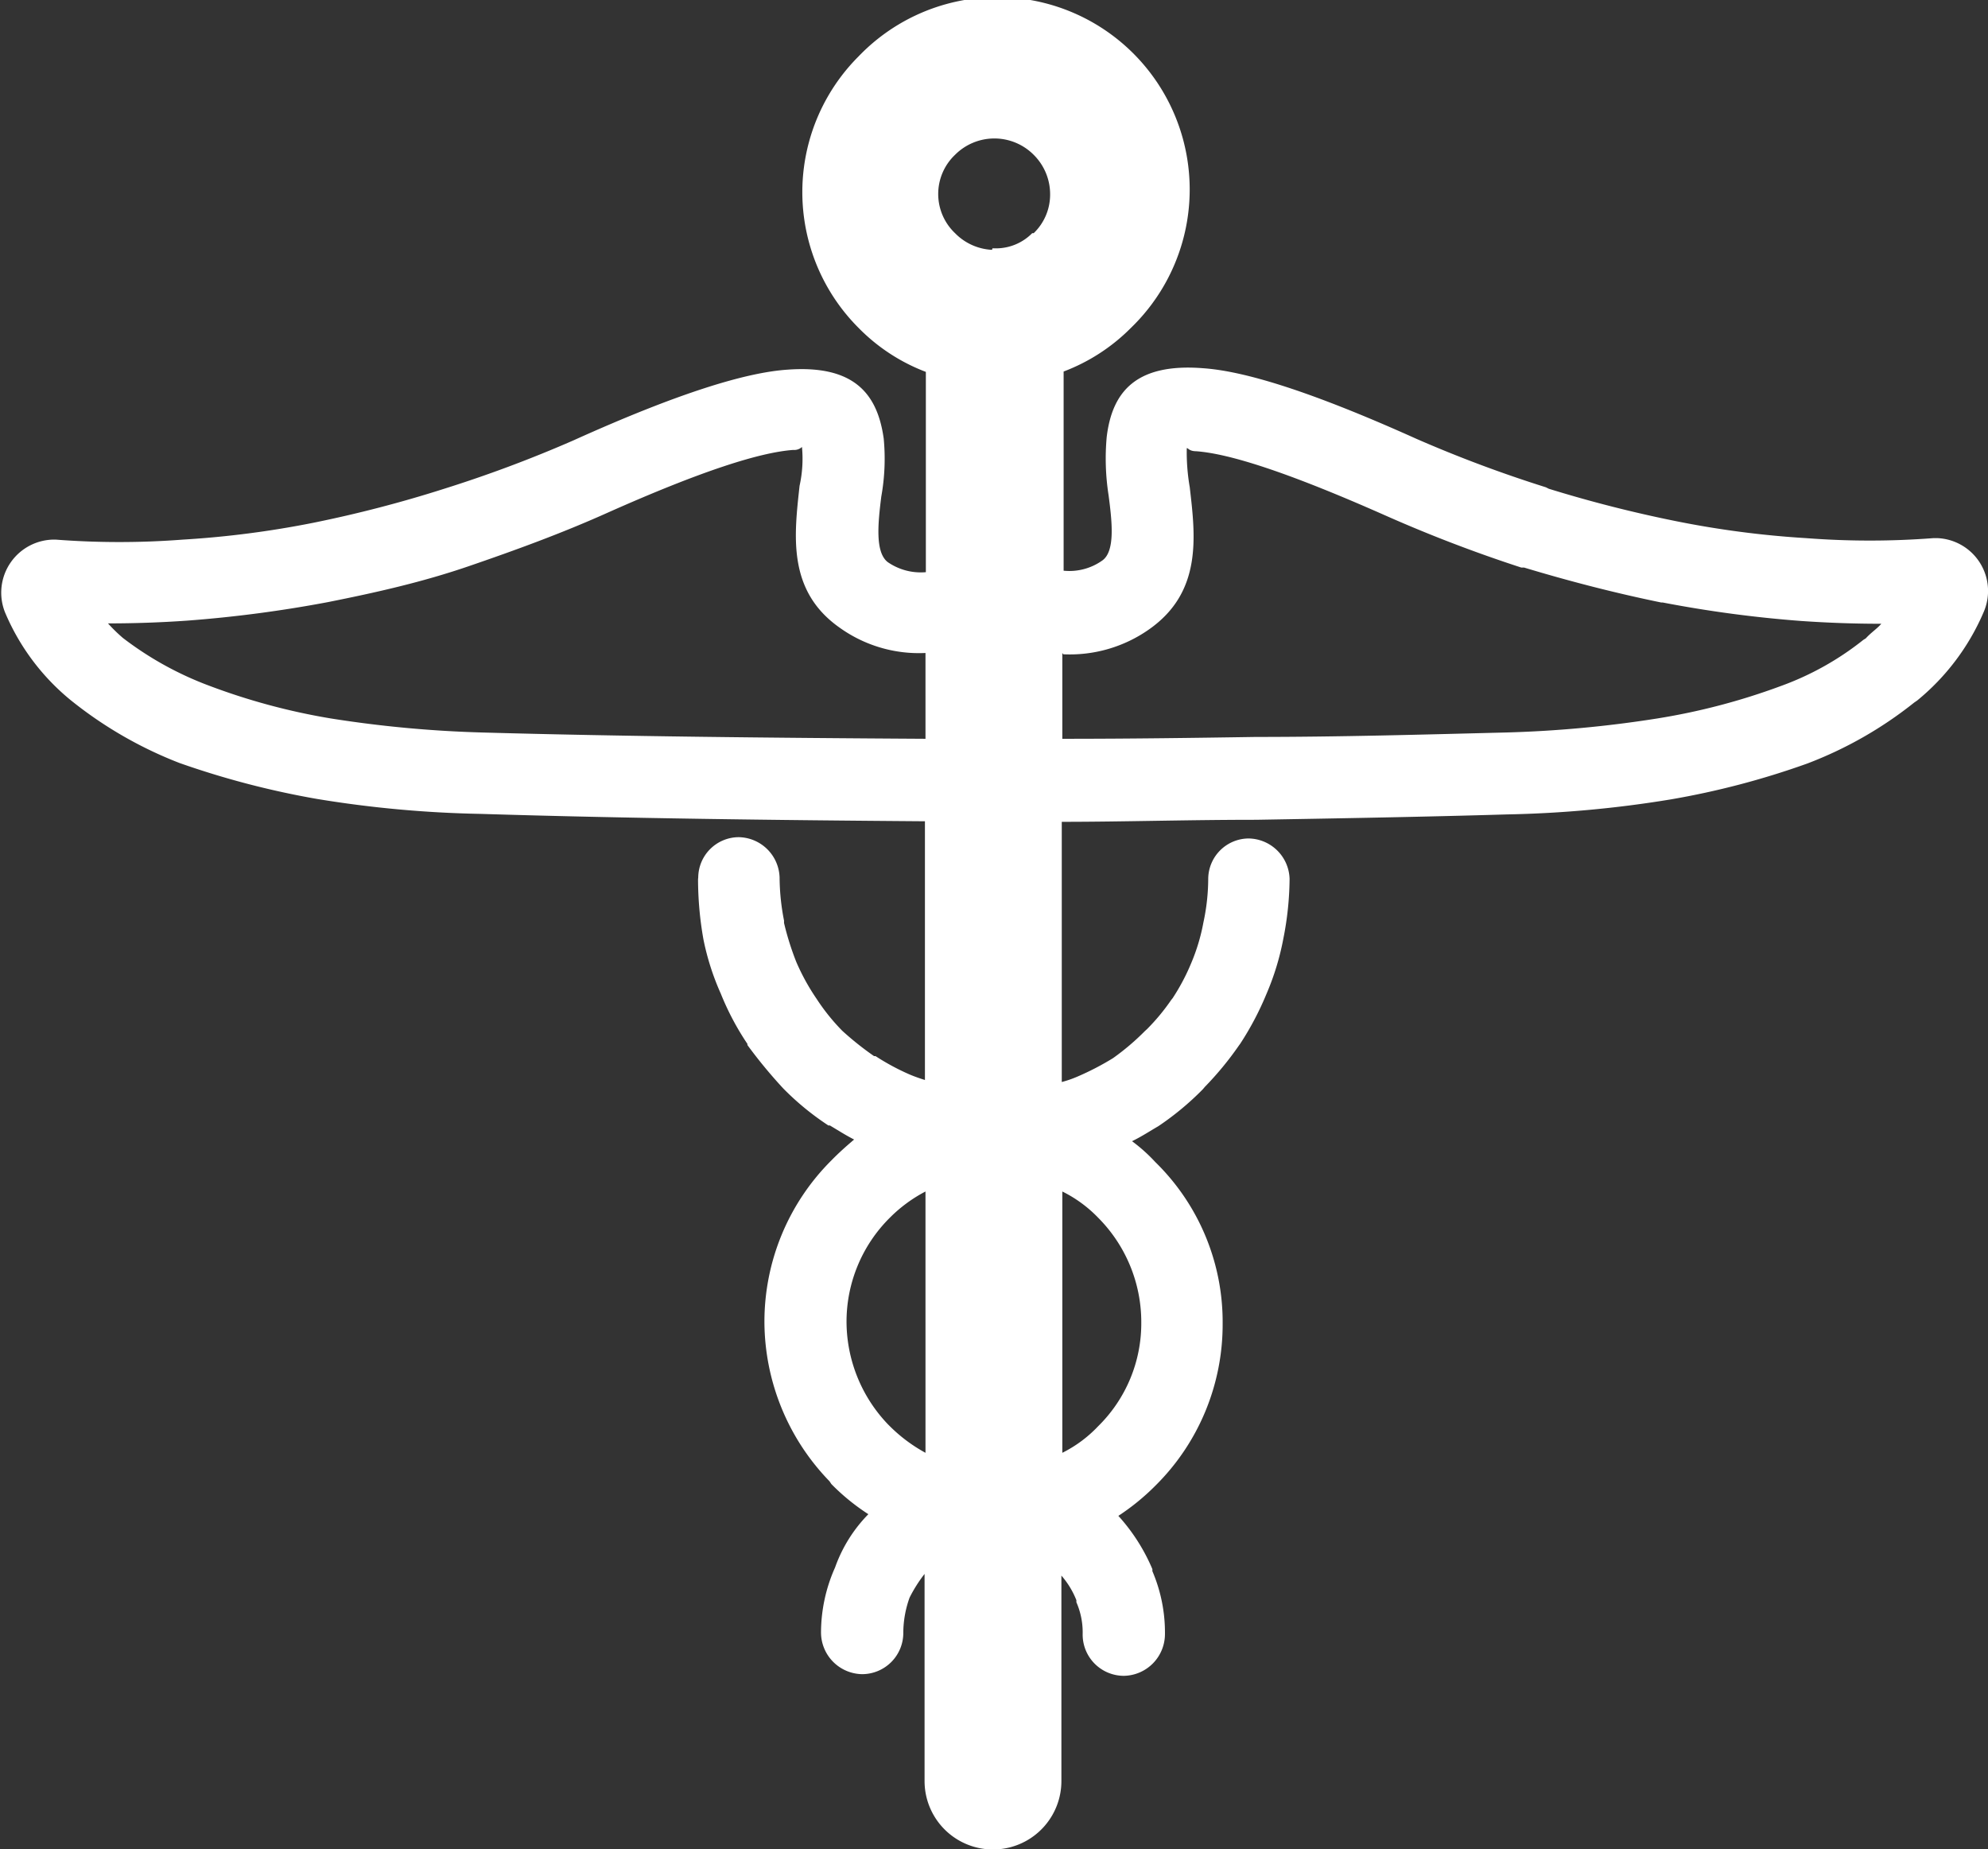 <svg id="图层_1" data-name="图层 1" xmlns="http://www.w3.org/2000/svg" viewBox="0 0 107.51 100"><rect x="0" y="0" width="107.51" height="100" fill="#333333" stroke="none"/><defs><style>.cls-1{fill:#fff;}</style></defs><path class="cls-1" d="M983.49,549.34a2.2,2.2,0,0,1,2.18-2.18,2.25,2.25,0,0,1,2.22,2.18,12.37,12.37,0,0,0,.24,2.33v.13a15.41,15.41,0,0,0,.66,2.1,11.77,11.77,0,0,0,1.1,2v0a11.09,11.09,0,0,0,1.39,1.73A16.59,16.59,0,0,0,993,559l.08,0a12.56,12.56,0,0,0,1.86,1c.26.11.58.22.81.29V546.3c-8.07-.06-16.25-.16-24.06-.4a61.08,61.08,0,0,1-8.83-.81,46.23,46.23,0,0,1-7.42-1.94,22.07,22.07,0,0,1-5.9-3.41A12.29,12.29,0,0,1,946,535h0a2.87,2.87,0,0,1,2.75-3.93h0a44.9,44.9,0,0,0,6.86,0,52,52,0,0,0,7.06-.91,67,67,0,0,0,7.08-1.84,69.29,69.29,0,0,0,7-2.62c5.69-2.57,9.33-3.67,11.56-3.82,3.62-.27,4.87,1.31,5.21,3.72a11.54,11.54,0,0,1-.13,3.14c-.18,1.44-.34,3,.34,3.54a3.14,3.14,0,0,0,2.07.55V522a10.13,10.13,0,0,1-3.64-2.38,10.38,10.38,0,0,1,0-14.68,10.4,10.4,0,1,1,14.73,14.68h0a10.22,10.22,0,0,1-3.64,2.36v10.77a3.07,3.07,0,0,0,2.09-.55c.71-.5.53-2.1.34-3.54a12.87,12.87,0,0,1-.1-3.14c.29-2.41,1.55-4,5.19-3.72,2.25.15,5.85,1.25,11.56,3.82a69.82,69.82,0,0,0,7,2.62l.16.08a70,70,0,0,0,6.92,1.76h0a51.54,51.54,0,0,0,7,.91,45,45,0,0,0,6.87,0h.24A2.86,2.86,0,0,1,1053,535a12.53,12.53,0,0,1-3.59,4.77l-.16.11a21.5,21.5,0,0,1-5.79,3.3,43.75,43.75,0,0,1-7.39,1.94,61.5,61.5,0,0,1-8.86.81c-4.33.13-8.91.21-13.55.29-3.72,0-7.21.11-10.51.11v14.07a6,6,0,0,0,.84-.29,14.9,14.9,0,0,0,1.93-1,13.13,13.13,0,0,0,1.73-1.47l.11-.1a11.22,11.22,0,0,0,1.31-1.58l.08-.1a11.37,11.37,0,0,0,1-1.89,10.52,10.52,0,0,0,.66-2.2,11.36,11.36,0,0,0,.26-2.36,2.2,2.2,0,0,1,2.17-2.18,2.25,2.25,0,0,1,2.23,2.18,17.08,17.08,0,0,1-.34,3.25,14.17,14.17,0,0,1-.92,3,16.18,16.18,0,0,1-1.41,2.67l-.08.11a17.24,17.24,0,0,1-1.83,2.22l-.11.13a15.42,15.42,0,0,1-2.41,2v0c-.45.26-.92.57-1.42.81a8.94,8.94,0,0,1,1.26,1.13,12.09,12.09,0,0,1,3.64,8.75,12.26,12.26,0,0,1-3.64,8.75h0a12.34,12.34,0,0,1-2,1.63,10.18,10.18,0,0,1,1.84,2.88l0,.11a8.43,8.43,0,0,1,.68,3.4,2.26,2.26,0,0,1-2.22,2.26,2.23,2.23,0,0,1-2.23-2.26,4.06,4.06,0,0,0-.34-1.72l0-.11a4.57,4.57,0,0,0-.81-1.33V598.2a3.7,3.7,0,0,1-7.4,0V587a7.62,7.62,0,0,0-.81,1.28,5.68,5.68,0,0,0-.34,1.88,2.23,2.23,0,0,1-2.23,2.26,2.26,2.26,0,0,1-2.22-2.26,8.68,8.68,0,0,1,.76-3.51,7.86,7.86,0,0,1,1.8-2.88,11.68,11.68,0,0,1-2-1.63l-.1-.15a12.44,12.44,0,0,1-3.52-8.6,12.31,12.31,0,0,1,3.62-8.75h0c.42-.43.83-.79,1.23-1.13-.47-.24-.87-.5-1.31-.76l-.08,0a14.78,14.78,0,0,1-2.44-2,26.33,26.33,0,0,1-1.94-2.35v-.06a14.64,14.64,0,0,1-1.44-2.72,13.82,13.82,0,0,1-.94-2.94l0,0a18.61,18.61,0,0,1-.29-3.25Zm12.29-7.5h0V537.2a7.36,7.36,0,0,1-4.63-1.36c-2.86-2-2.47-5-2.18-7.68a6.72,6.72,0,0,0,.13-2.1.61.61,0,0,1-.47.16c-1.78.13-4.9,1.1-10.12,3.43-2.41,1.08-4.93,2-7.44,2.86s-5,1.42-7.61,1.94h0a68.67,68.67,0,0,1-7.6,1c-1.41.1-2.85.15-4.29.15a8.7,8.7,0,0,0,.81.79,18,18,0,0,0,4.69,2.59,34.68,34.68,0,0,0,6.55,1.76,63.36,63.36,0,0,0,8.21.76c7.49.21,15.62.29,23.95.34Zm7.4-4.64h0v4.64c3.77,0,7.26-.05,10.46-.1,4.56,0,9.09-.13,13.5-.24a63.19,63.19,0,0,0,8.22-.76A35.12,35.12,0,0,0,1042,539a15.74,15.74,0,0,0,4.5-2.51l.13-.08c.29-.32.61-.52.84-.79-1.46,0-2.86-.05-4.32-.15a65.68,65.68,0,0,1-7.5-1h-.08c-2.44-.5-4.9-1.13-7.42-1.89l-.15,0a76.46,76.46,0,0,1-7.45-2.86c-5.27-2.33-8.36-3.3-10.14-3.43-.39,0-.45-.21-.5-.16a11.07,11.07,0,0,0,.16,2.1c.31,2.67.68,5.66-2.18,7.68a7.45,7.45,0,0,1-4.66,1.36Zm-3.78-21.88h.21a2.75,2.75,0,0,0,1.94-.82l.08,0v0a2.89,2.89,0,0,0,.89-2.09,3,3,0,0,0-.89-2.15,3,3,0,0,0-4.25,0,2.92,2.92,0,0,0,0,4.24,3,3,0,0,0,2,.9Zm3.78,51h0v14.13a6.91,6.91,0,0,0,1.94-1.44,7.8,7.8,0,0,0,2.33-5.61,8,8,0,0,0-2.33-5.66h0a7,7,0,0,0-1.94-1.42Zm-7.4,14.13h0V566.32a7.82,7.82,0,0,0-1.93,1.42,7.92,7.92,0,0,0-2.34,5.66,8.06,8.06,0,0,0,2.23,5.5l.11.11a8.45,8.45,0,0,0,1.93,1.44Z" transform="translate(-945.73 -501.89)"/></svg>